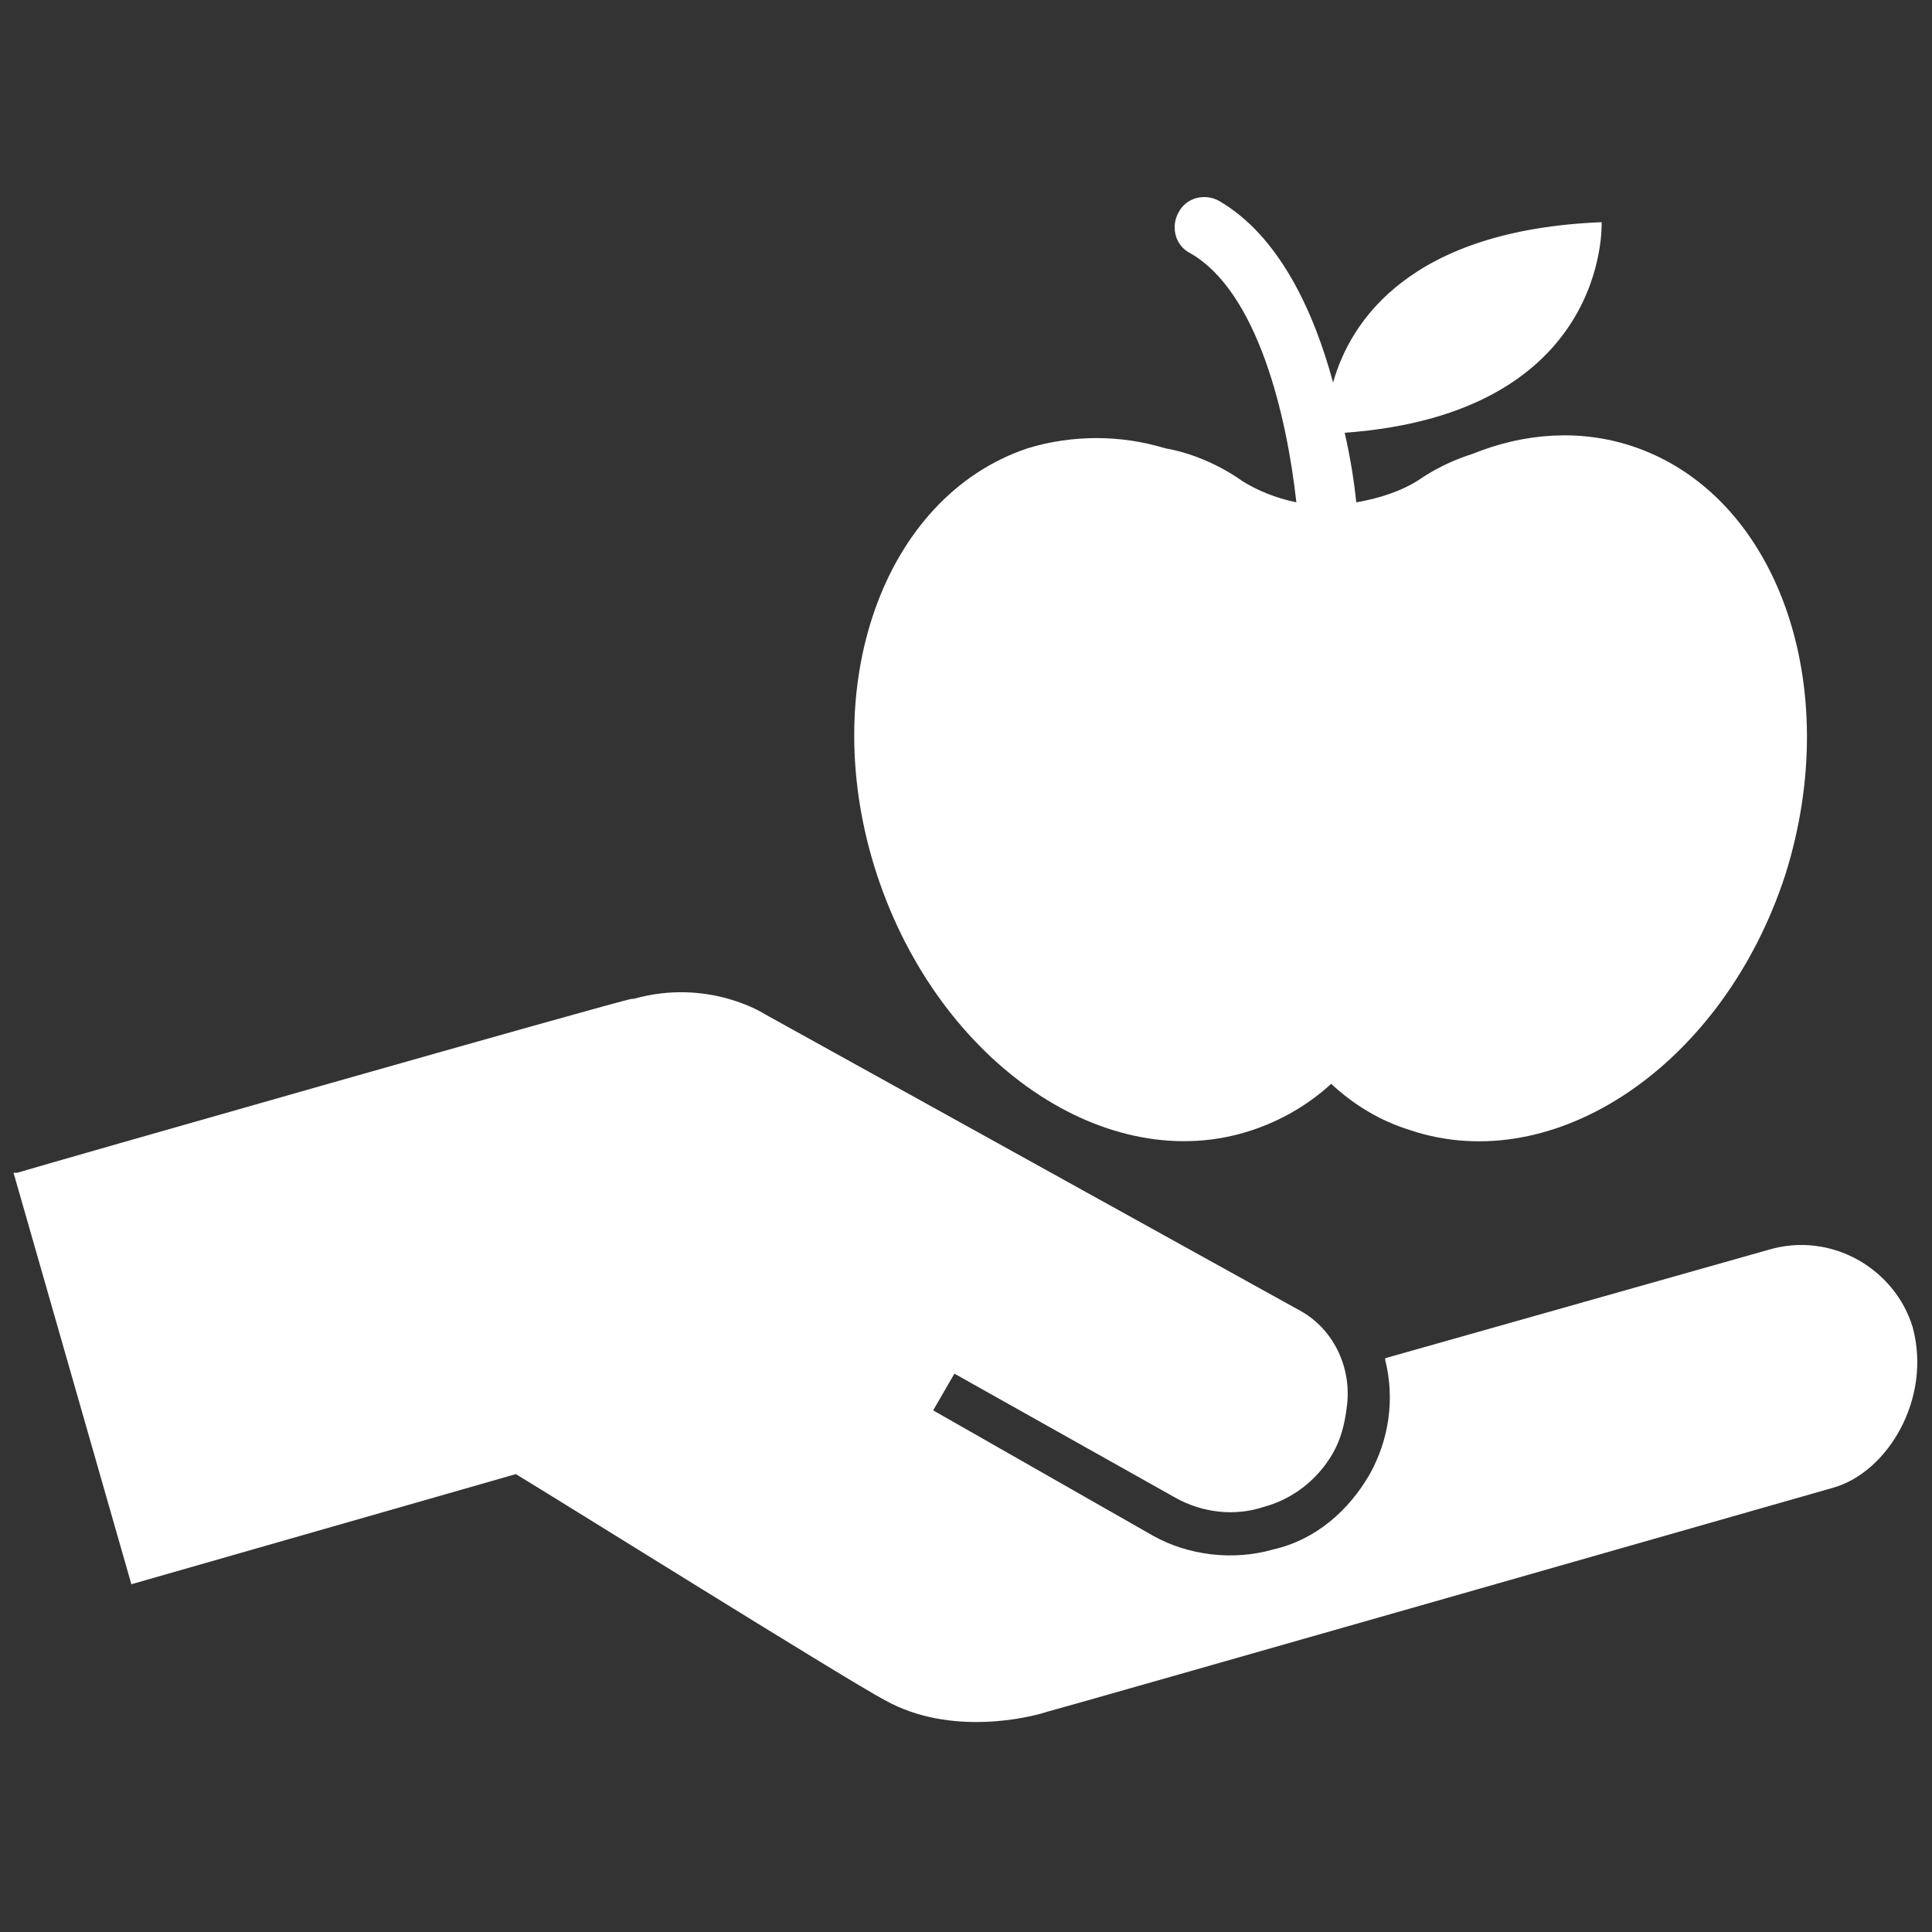 <svg height='100px' width='100px'  fill="#ffffff" xmlns="http://www.w3.org/2000/svg" xmlns:xlink="http://www.w3.org/1999/xlink" version="1.1" x="0px" y="0px" viewBox="0 0 100 100" style="enable-background:new 0 0 100 100;" xml:space="preserve"><rect x="0" y="0" width="100" height="100" fill="#333333" stroke="none"/><path d="M84.5,23.1c-2.7-0.9-5.6-0.7-8.3,0.4c-1.6,0.5-2.7,1.3-2.7,1.3c-0.9,0.6-2.1,1-3.3,1.2  c-0.1-1-0.3-2.3-0.6-3.6c13.7-1,13.3-10.8,13.3-10.9l0,0c0,0,0,0,0,0c0,0,0,0,0,0l0,0c-9.9,0.4-13,5.1-13.9,8.3  c-1-3.7-2.8-7.6-5.9-9.4c-0.7-0.4-1.7-0.2-2.1,0.6c-0.4,0.7-0.2,1.7,0.6,2.1c3.5,2,5,8.4,5.5,12.9c-1-0.2-2-0.6-2.8-1.1  c0,0-1.7-1.3-4-1.7c-2.3-0.7-4.8-0.7-7.1,0c-7.5,2.5-11,12.4-7.8,22.1c3.2,9.7,11.9,15.7,19.4,13.2c1.5-0.5,2.9-1.3,4.1-2.4  c1.2,1.1,2.5,1.9,4.1,2.4c7.5,2.5,16.2-3.4,19.4-13.2C95.5,35.5,92,25.6,84.5,23.1z"></path><path d="M91.5,64.7l-19.8,5.6v0.1c0.5,2,0.2,4.1-0.8,5.9c-1.1,1.9-2.8,3.4-5,3.9c-2.1,0.6-4.4,0.3-6.2-0.7L48.3,73  l1.1-1.9l11.4,6.4c1.4,0.8,3.1,1,4.6,0.5c1.5-0.4,2.8-1.4,3.6-2.8c0.4-0.7,0.6-1.5,0.7-2.3c0.3-2-0.6-4-2.3-5L39.6,52.5  c0,0-2.9-1.9-6.8-0.8c0,0,0,0-0.1,0c-0.7,0.1-30.5,8.6-31.8,9H0.7L6.8,82l19.9-5.7c2,1.2,17.2,10.7,19.1,11.7  c3.4,1.9,7.5,0.9,8.4,0.6c0.1,0,40.7-11.6,40.7-11.6c2.8-0.8,5.1-4.6,4.1-8.3C98.1,65.7,94.8,63.7,91.5,64.7z"></path></svg>